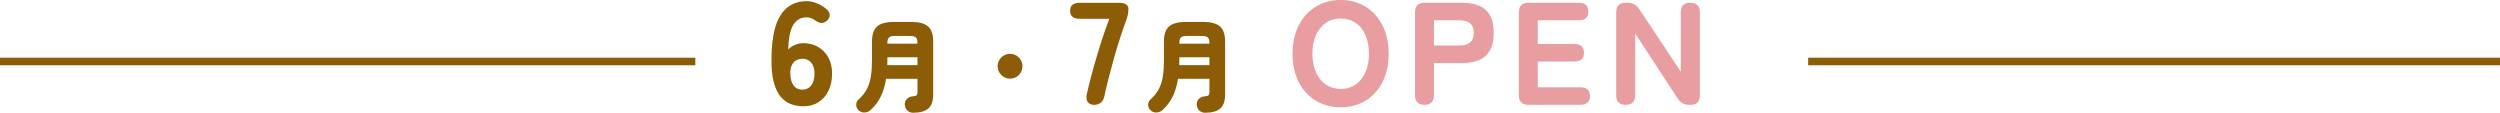 <?xml version="1.0" encoding="UTF-8"?><svg id="_イヤー_2" xmlns="http://www.w3.org/2000/svg" viewBox="0 0 1066 48.08"><defs><style>.cls-1{fill:#e89da0;}.cls-2{fill:#8c5c07;}.cls-3{fill:none;stroke:#8c5c07;stroke-miterlimit:10;stroke-width:3.22px;}</style></defs><g id="_ザイン"><g><g><path class="cls-2" d="M342.64,45.32c-1.74,0-3.45-.28-5.13-.84-1.68-.56-3.17-1.57-4.48-3.05-1.31-1.47-2.33-3.58-3.08-6.34-.75-2.76-1.08-6.31-.99-10.66,.12-8.29,1.46-14.35,4.01-18.18,2.55-3.83,6.19-5.75,10.91-5.75,1.49,0,2.97,.3,4.44,.9,1.47,.6,2.79,1.4,3.95,2.39,1.08,.87,1.59,1.78,1.52,2.73-.06,.95-.53,1.78-1.4,2.49-.91,.66-1.76,.91-2.55,.75-.79-.17-1.66-.6-2.61-1.31-1.04-.7-2.16-1.06-3.36-1.06-2.4,0-4.27,1.06-5.59,3.17-1.33,2.11-2.05,5.64-2.18,10.57,.7-.83,1.66-1.49,2.86-1.99,1.2-.5,2.38-.75,3.54-.75,2.36,0,4.48,.54,6.34,1.62,1.86,1.08,3.33,2.58,4.38,4.51,1.06,1.93,1.58,4.22,1.58,6.87s-.5,5.09-1.49,7.18c-.99,2.09-2.4,3.74-4.23,4.94-1.82,1.2-3.98,1.8-6.46,1.8Zm-.5-7.09c1.57,0,2.83-.6,3.76-1.8,.93-1.2,1.4-2.88,1.4-5.04,0-1.95-.46-3.49-1.37-4.63-.91-1.14-2.11-1.71-3.61-1.71-1.74,0-3.08,.56-4.01,1.68-.93,1.12-1.38,2.63-1.34,4.54,.04,2.24,.51,3.96,1.4,5.16,.89,1.2,2.14,1.8,3.76,1.8Z"/><path class="cls-2" d="M389.39,48.08c-.98,0-1.81-.32-2.49-.95-.68-.64-1.05-1.47-1.1-2.51-.03-1.01,.29-1.83,.95-2.47,.66-.63,1.47-1,2.43-1.08,.87-.06,1.42-.21,1.67-.46s.37-.76,.37-1.54v-5.46h-13.39c-.43,2.77-1.18,5.26-2.23,7.47-1.05,2.21-2.55,4.18-4.48,5.91-.72,.64-1.58,.96-2.58,.98-1,.01-1.84-.34-2.53-1.06-.67-.69-.98-1.48-.93-2.36,.04-.88,.44-1.65,1.19-2.32,1.47-1.33,2.61-2.77,3.4-4.31,.79-1.54,1.35-3.31,1.67-5.31,.32-1.99,.48-4.27,.48-6.85v-7.97c0-3.09,.74-5.27,2.21-6.54,1.47-1.27,3.9-1.91,7.28-1.91h7.15c3.35,0,5.76,.64,7.24,1.91,1.47,1.27,2.21,3.45,2.21,6.54v22.53c0,2.72-.68,4.69-2.04,5.91-1.36,1.23-3.51,1.84-6.46,1.84Zm-11.05-20.32h12.87v-3.34h-12.82v1.26c0,.35,0,.69-.02,1.04-.02,.35-.02,.69-.02,1.04Zm.04-9.14h12.82v-.43c0-1.04-.22-1.78-.67-2.21-.45-.43-1.29-.65-2.53-.65h-6.41c-1.24,0-2.09,.22-2.53,.65-.45,.43-.67,1.17-.67,2.21v.43Z"/><path class="cls-2" d="M430.68,33.52c-.95,0-1.83-.24-2.64-.71-.81-.48-1.45-1.12-1.93-1.93-.48-.81-.71-1.69-.71-2.64s.24-1.87,.71-2.66,1.12-1.43,1.93-1.91c.81-.48,1.69-.71,2.64-.71s1.87,.24,2.67,.71c.79,.48,1.43,1.11,1.91,1.91s.71,1.68,.71,2.66-.24,1.83-.71,2.64c-.48,.81-1.11,1.45-1.91,1.93-.79,.48-1.68,.71-2.67,.71Z"/><path class="cls-2" d="M466.44,44.7c-1.16,0-2.03-.39-2.61-1.18-.58-.79-.73-1.86-.44-3.23,.5-2.32,1.12-4.88,1.86-7.68,.75-2.8,1.55-5.66,2.42-8.58,.87-2.92,1.76-5.76,2.67-8.52,.91-2.76,1.8-5.25,2.67-7.49h-12.62c-2.74,0-4.1-1.14-4.1-3.42s1.37-3.42,4.1-3.42h16.66c2.74,0,4.1,.87,4.1,2.61,0,.91-.08,1.75-.25,2.52-.17,.77-.41,1.61-.75,2.52-.79,2.11-1.63,4.54-2.52,7.27-.89,2.73-1.75,5.57-2.58,8.52-.83,2.94-1.61,5.83-2.33,8.67-.73,2.84-1.34,5.42-1.83,7.74-.5,2.45-1.99,3.67-4.48,3.67Z"/><path class="cls-2" d="M513.87,48.08c-.98,0-1.81-.32-2.49-.95-.68-.64-1.05-1.47-1.1-2.51-.03-1.01,.29-1.83,.95-2.47,.66-.63,1.47-1,2.43-1.08,.87-.06,1.42-.21,1.67-.46s.37-.76,.37-1.54v-5.46h-13.39c-.43,2.77-1.18,5.26-2.23,7.47-1.05,2.21-2.55,4.18-4.48,5.91-.72,.64-1.58,.96-2.58,.98-1,.01-1.84-.34-2.53-1.06-.67-.69-.98-1.48-.93-2.36,.04-.88,.44-1.65,1.19-2.32,1.47-1.33,2.61-2.77,3.4-4.31,.79-1.54,1.35-3.31,1.67-5.31,.32-1.99,.48-4.27,.48-6.85v-7.97c0-3.09,.74-5.27,2.21-6.54,1.47-1.27,3.9-1.91,7.28-1.91h7.15c3.35,0,5.76,.64,7.24,1.91,1.47,1.27,2.21,3.45,2.21,6.54v22.53c0,2.72-.68,4.69-2.04,5.91-1.36,1.23-3.51,1.84-6.46,1.84Zm-11.05-20.32h12.87v-3.34h-12.82v1.26c0,.35,0,.69-.02,1.04-.02,.35-.02,.69-.02,1.04Zm.04-9.14h12.82v-.43c0-1.04-.22-1.78-.67-2.21-.45-.43-1.29-.65-2.53-.65h-6.41c-1.24,0-2.09,.22-2.53,.65-.45,.43-.67,1.17-.67,2.21v.43Z"/><path class="cls-1" d="M571.66,45.75c-3.94,0-7.46-.93-10.57-2.8-3.11-1.87-5.54-4.51-7.3-7.93-1.76-3.42-2.64-7.45-2.64-12.09s.88-8.73,2.64-12.15c1.76-3.42,4.2-6.07,7.3-7.96,3.11-1.89,6.63-2.83,10.57-2.83s7.45,.94,10.54,2.83c3.09,1.89,5.51,4.54,7.27,7.96,1.76,3.42,2.64,7.47,2.64,12.15s-.88,8.67-2.64,12.09c-1.76,3.42-4.19,6.06-7.27,7.93-3.09,1.86-6.6,2.8-10.54,2.8Zm0-7.83c2.49,0,4.63-.63,6.43-1.9,1.8-1.26,3.19-3.01,4.17-5.25,.97-2.24,1.46-4.85,1.46-7.83s-.49-5.66-1.46-7.9c-.97-2.24-2.36-3.99-4.17-5.25-1.8-1.26-3.95-1.9-6.43-1.9s-4.57,.63-6.37,1.9c-1.8,1.26-3.2,3.02-4.2,5.25s-1.49,4.87-1.49,7.9,.5,5.59,1.49,7.83c.99,2.24,2.39,3.99,4.2,5.25,1.8,1.26,3.93,1.9,6.37,1.9Z"/><path class="cls-1" d="M607.4,44.7c-2.69,0-4.04-1.37-4.04-4.1V5.28c0-2.74,1.37-4.1,4.1-4.1h16.04c2.74,0,5.11,.41,7.12,1.24,2.01,.83,3.56,2.18,4.66,4.04,1.1,1.86,1.65,4.37,1.65,7.52s-.55,5.67-1.65,7.55c-1.1,1.89-2.65,3.25-4.66,4.1-2.01,.85-4.38,1.27-7.12,1.27h-12.06v13.68c0,2.73-1.35,4.1-4.04,4.1Zm4.04-25.3h10.94c1.86,0,3.34-.41,4.41-1.24,1.08-.83,1.62-2.22,1.62-4.17s-.54-3.27-1.62-4.1c-1.08-.83-2.55-1.24-4.41-1.24h-10.94v10.75Z"/><path class="cls-1" d="M651.73,44.7c-2.74,0-4.1-1.37-4.1-4.1V5.28c0-2.74,1.37-4.1,4.1-4.1h21.45c2.74,0,4.1,1.24,4.1,3.73s-1.37,3.73-4.1,3.73h-17.47v10.13h15.6c2.74,0,4.1,1.24,4.1,3.73s-1.37,3.73-4.1,3.73h-15.6v11h18.15c2.74,0,4.1,1.24,4.1,3.73s-1.37,3.73-4.1,3.73h-22.13Z"/><path class="cls-1" d="M693.19,44.7c-2.69,0-4.04-1.37-4.04-4.1V5.28c0-2.74,1.35-4.1,4.04-4.1h.87c2.07,0,3.71,.89,4.91,2.67l17.72,26.73V5.28c0-2.74,1.37-4.1,4.1-4.1s4.04,1.37,4.04,4.1V40.59c0,2.73-1.29,4.1-3.85,4.1h-.68c-2.16,0-3.79-.89-4.91-2.67l-18.15-27.73v26.3c0,2.73-1.35,4.1-4.04,4.1Z"/></g><line class="cls-3" y1="26.22" x2="296.5" y2="26.22"/><line class="cls-3" x1="771" y1="26.22" x2="1066" y2="26.22"/></g></g></svg>